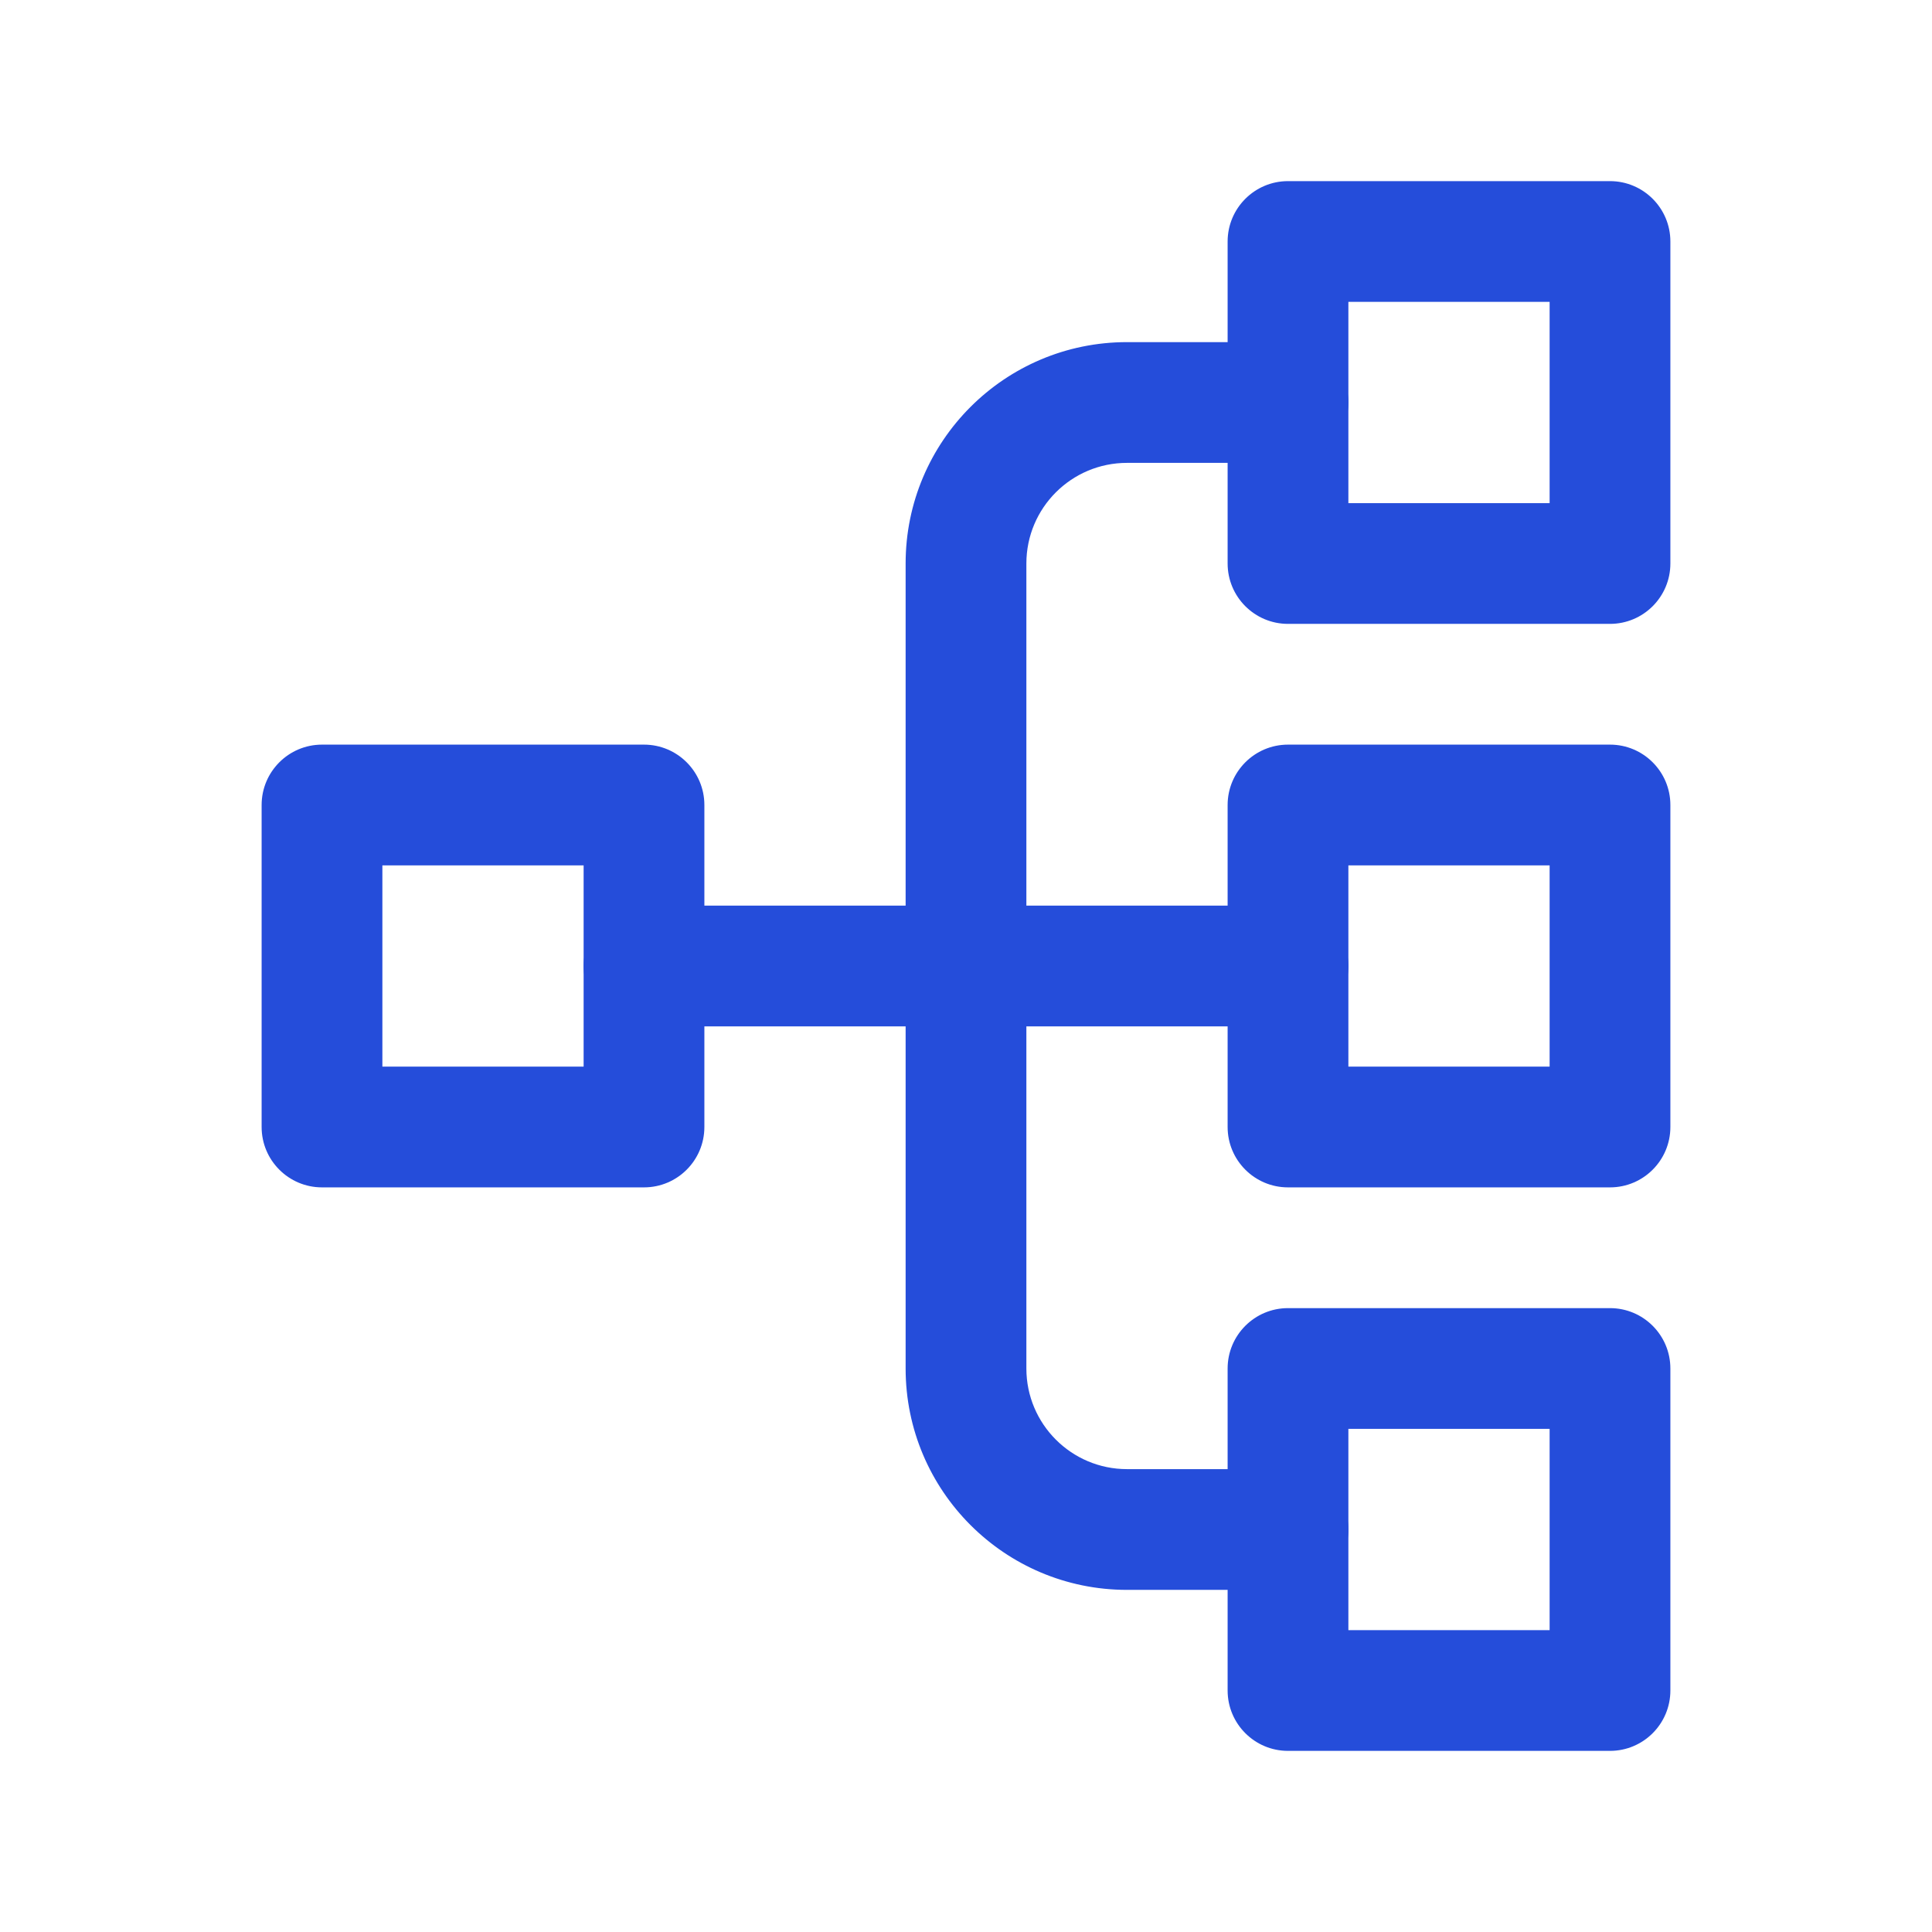 <svg width="36" height="36" viewBox="0 0 36 36" fill="none" xmlns="http://www.w3.org/2000/svg">
<path fill-rule="evenodd" clip-rule="evenodd" d="M6 22.125C5.379 22.125 4.875 21.621 4.875 21L4.875 15C4.875 14.379 5.379 13.875 6 13.875L12 13.875C12.621 13.875 13.125 14.379 13.125 15L13.125 21C13.125 21.621 12.621 22.125 12 22.125L6 22.125ZM7.125 19.875L10.875 19.875L10.875 16.125L7.125 16.125L7.125 19.875Z" fill="#254DDA"/>
<path fill-rule="evenodd" clip-rule="evenodd" d="M24 22.125C23.379 22.125 22.875 21.621 22.875 21L22.875 15C22.875 14.379 23.379 13.875 24 13.875L30 13.875C30.621 13.875 31.125 14.379 31.125 15L31.125 21C31.125 21.621 30.621 22.125 30 22.125L24 22.125ZM25.125 19.875L28.875 19.875L28.875 16.125L25.125 16.125L25.125 19.875Z" fill="#254DDA"/>
<path fill-rule="evenodd" clip-rule="evenodd" d="M24 32.625C23.379 32.625 22.875 32.121 22.875 31.5L22.875 25.5C22.875 24.879 23.379 24.375 24 24.375L30 24.375C30.621 24.375 31.125 24.879 31.125 25.5L31.125 31.5C31.125 32.121 30.621 32.625 30 32.625L24 32.625ZM25.125 30.375L28.875 30.375L28.875 26.625L25.125 26.625L25.125 30.375Z" fill="#254DDA"/>
<path fill-rule="evenodd" clip-rule="evenodd" d="M24 11.625C23.379 11.625 22.875 11.121 22.875 10.5L22.875 4.5C22.875 3.879 23.379 3.375 24 3.375L30 3.375C30.621 3.375 31.125 3.879 31.125 4.5L31.125 10.5C31.125 11.121 30.621 11.625 30 11.625L24 11.625ZM25.125 9.375L28.875 9.375L28.875 5.625L25.125 5.625L25.125 9.375Z" fill="#254DDA"/>
<path fill-rule="evenodd" clip-rule="evenodd" d="M10.875 18C10.875 17.379 11.379 16.875 12 16.875L16.875 16.875L16.875 10.5C16.875 8.222 18.722 6.375 21 6.375L24 6.375C24.621 6.375 25.125 6.879 25.125 7.5C25.125 8.121 24.621 8.625 24 8.625L21 8.625C19.965 8.625 19.125 9.464 19.125 10.5L19.125 16.875L24 16.875C24.621 16.875 25.125 17.379 25.125 18C25.125 18.621 24.621 19.125 24 19.125L19.125 19.125L19.125 25.5C19.125 26.535 19.965 27.375 21 27.375L24 27.375C24.621 27.375 25.125 27.879 25.125 28.5C25.125 29.121 24.621 29.625 24 29.625L21 29.625C18.722 29.625 16.875 27.778 16.875 25.5L16.875 19.125L12 19.125C11.379 19.125 10.875 18.621 10.875 18Z" fill="#254DDA"/>
</svg>
